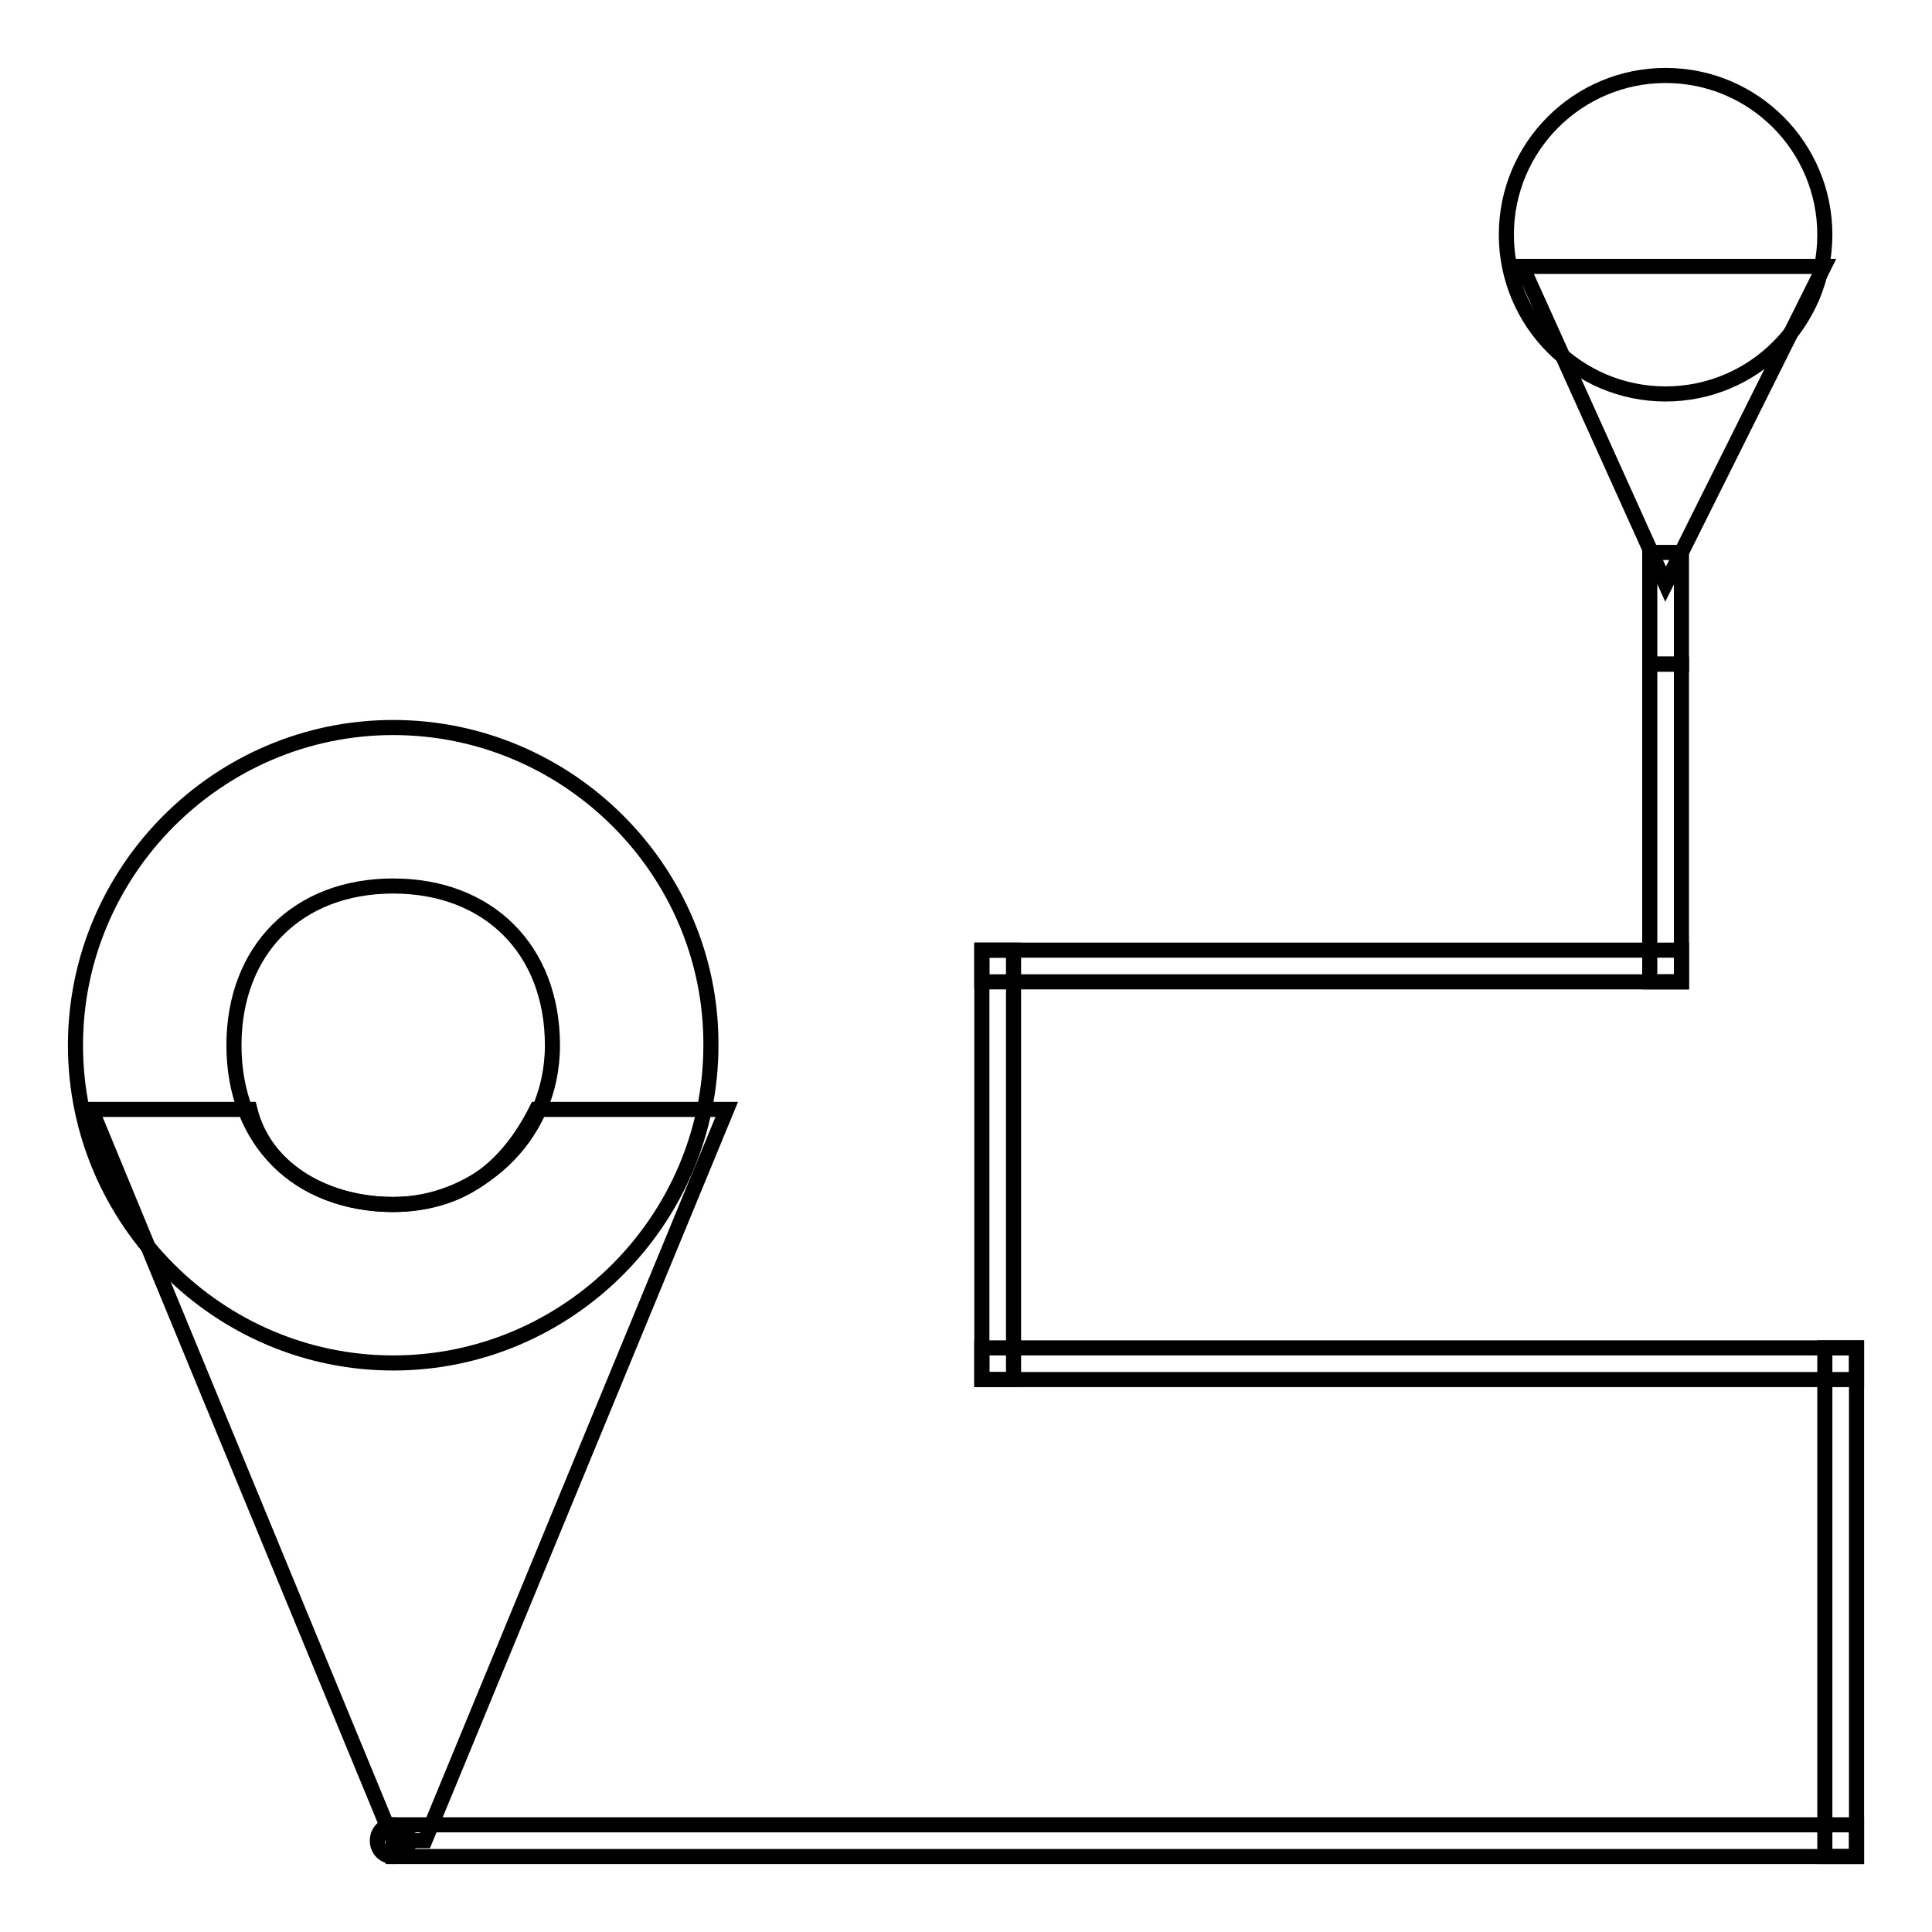 <?xml version="1.0" encoding="utf-8"?>
<!-- Svg Vector Icons : http://www.onlinewebfonts.com/icon -->
<!DOCTYPE svg PUBLIC "-//W3C//DTD SVG 1.1//EN" "http://www.w3.org/Graphics/SVG/1.1/DTD/svg11.dtd">
<svg version="1.1" xmlns="http://www.w3.org/2000/svg" xmlns:xlink="http://www.w3.org/1999/xlink" x="0px" y="0px" viewBox="0 0 256 256" enable-background="new 0 0 256 256" xml:space="preserve">
<g> <path stroke-width="2" fill-opacity="0" stroke="#000000"  d="M52.1,96.4c-23.2,0-42.1,19-42.1,42.1c0,23.2,19,42.1,42.1,42.1c23.2,0,42.1-19,42.1-42.1 C94.3,115.4,75.3,96.4,52.1,96.4z M52.1,159.6c-12.6,0-21.1-8.4-21.1-21.1c0-12.6,8.4-21.1,21.1-21.1c12.6,0,21.1,8.4,21.1,21.1 C73.2,151.2,62.7,159.6,52.1,159.6z"/> <path stroke-width="2" fill-opacity="0" stroke="#000000"  d="M71.1,147c-4.2,8.4-10.5,12.6-19,12.6c-8.4,0-16.9-4.2-19-12.6H12.1l40,96.9h4.2l40-96.9H71.1z"/> <path stroke-width="2" fill-opacity="0" stroke="#000000"  d="M50,243.9c0,1.2,0.9,2.1,2.1,2.1c1.2,0,2.1-0.9,2.1-2.1c0,0,0,0,0,0c0-1.2-0.9-2.1-2.1-2.1 S50,242.7,50,243.9C50,243.9,50,243.9,50,243.9z"/> <path stroke-width="2" fill-opacity="0" stroke="#000000"  d="M199.6,31.1c0,11.6,9.4,21.1,21.1,21.1c11.6,0,21.1-9.4,21.1-21.1c0-11.6-9.4-21.1-21.1-21.1 C209.1,10,199.6,19.4,199.6,31.1z"/> <path stroke-width="2" fill-opacity="0" stroke="#000000"  d="M220.7,77.4l-19-42.1h40L220.7,77.4z M52.1,241.8H246v4.2H52.1V241.8z M130.1,125.9h92.7v4.2h-92.7V125.9z  M130.1,178.6H246v4.2H130.1V178.6z"/> <path stroke-width="2" fill-opacity="0" stroke="#000000"  d="M218.6,73.2h4.2V88h-4.2V73.2z M130.1,125.9h4.2v56.9h-4.2V125.9z M241.8,178.6h4.2V246h-4.2V178.6z"/> <path stroke-width="2" fill-opacity="0" stroke="#000000"  d="M218.6,88h4.2v42.1h-4.2V88z"/></g>
</svg>